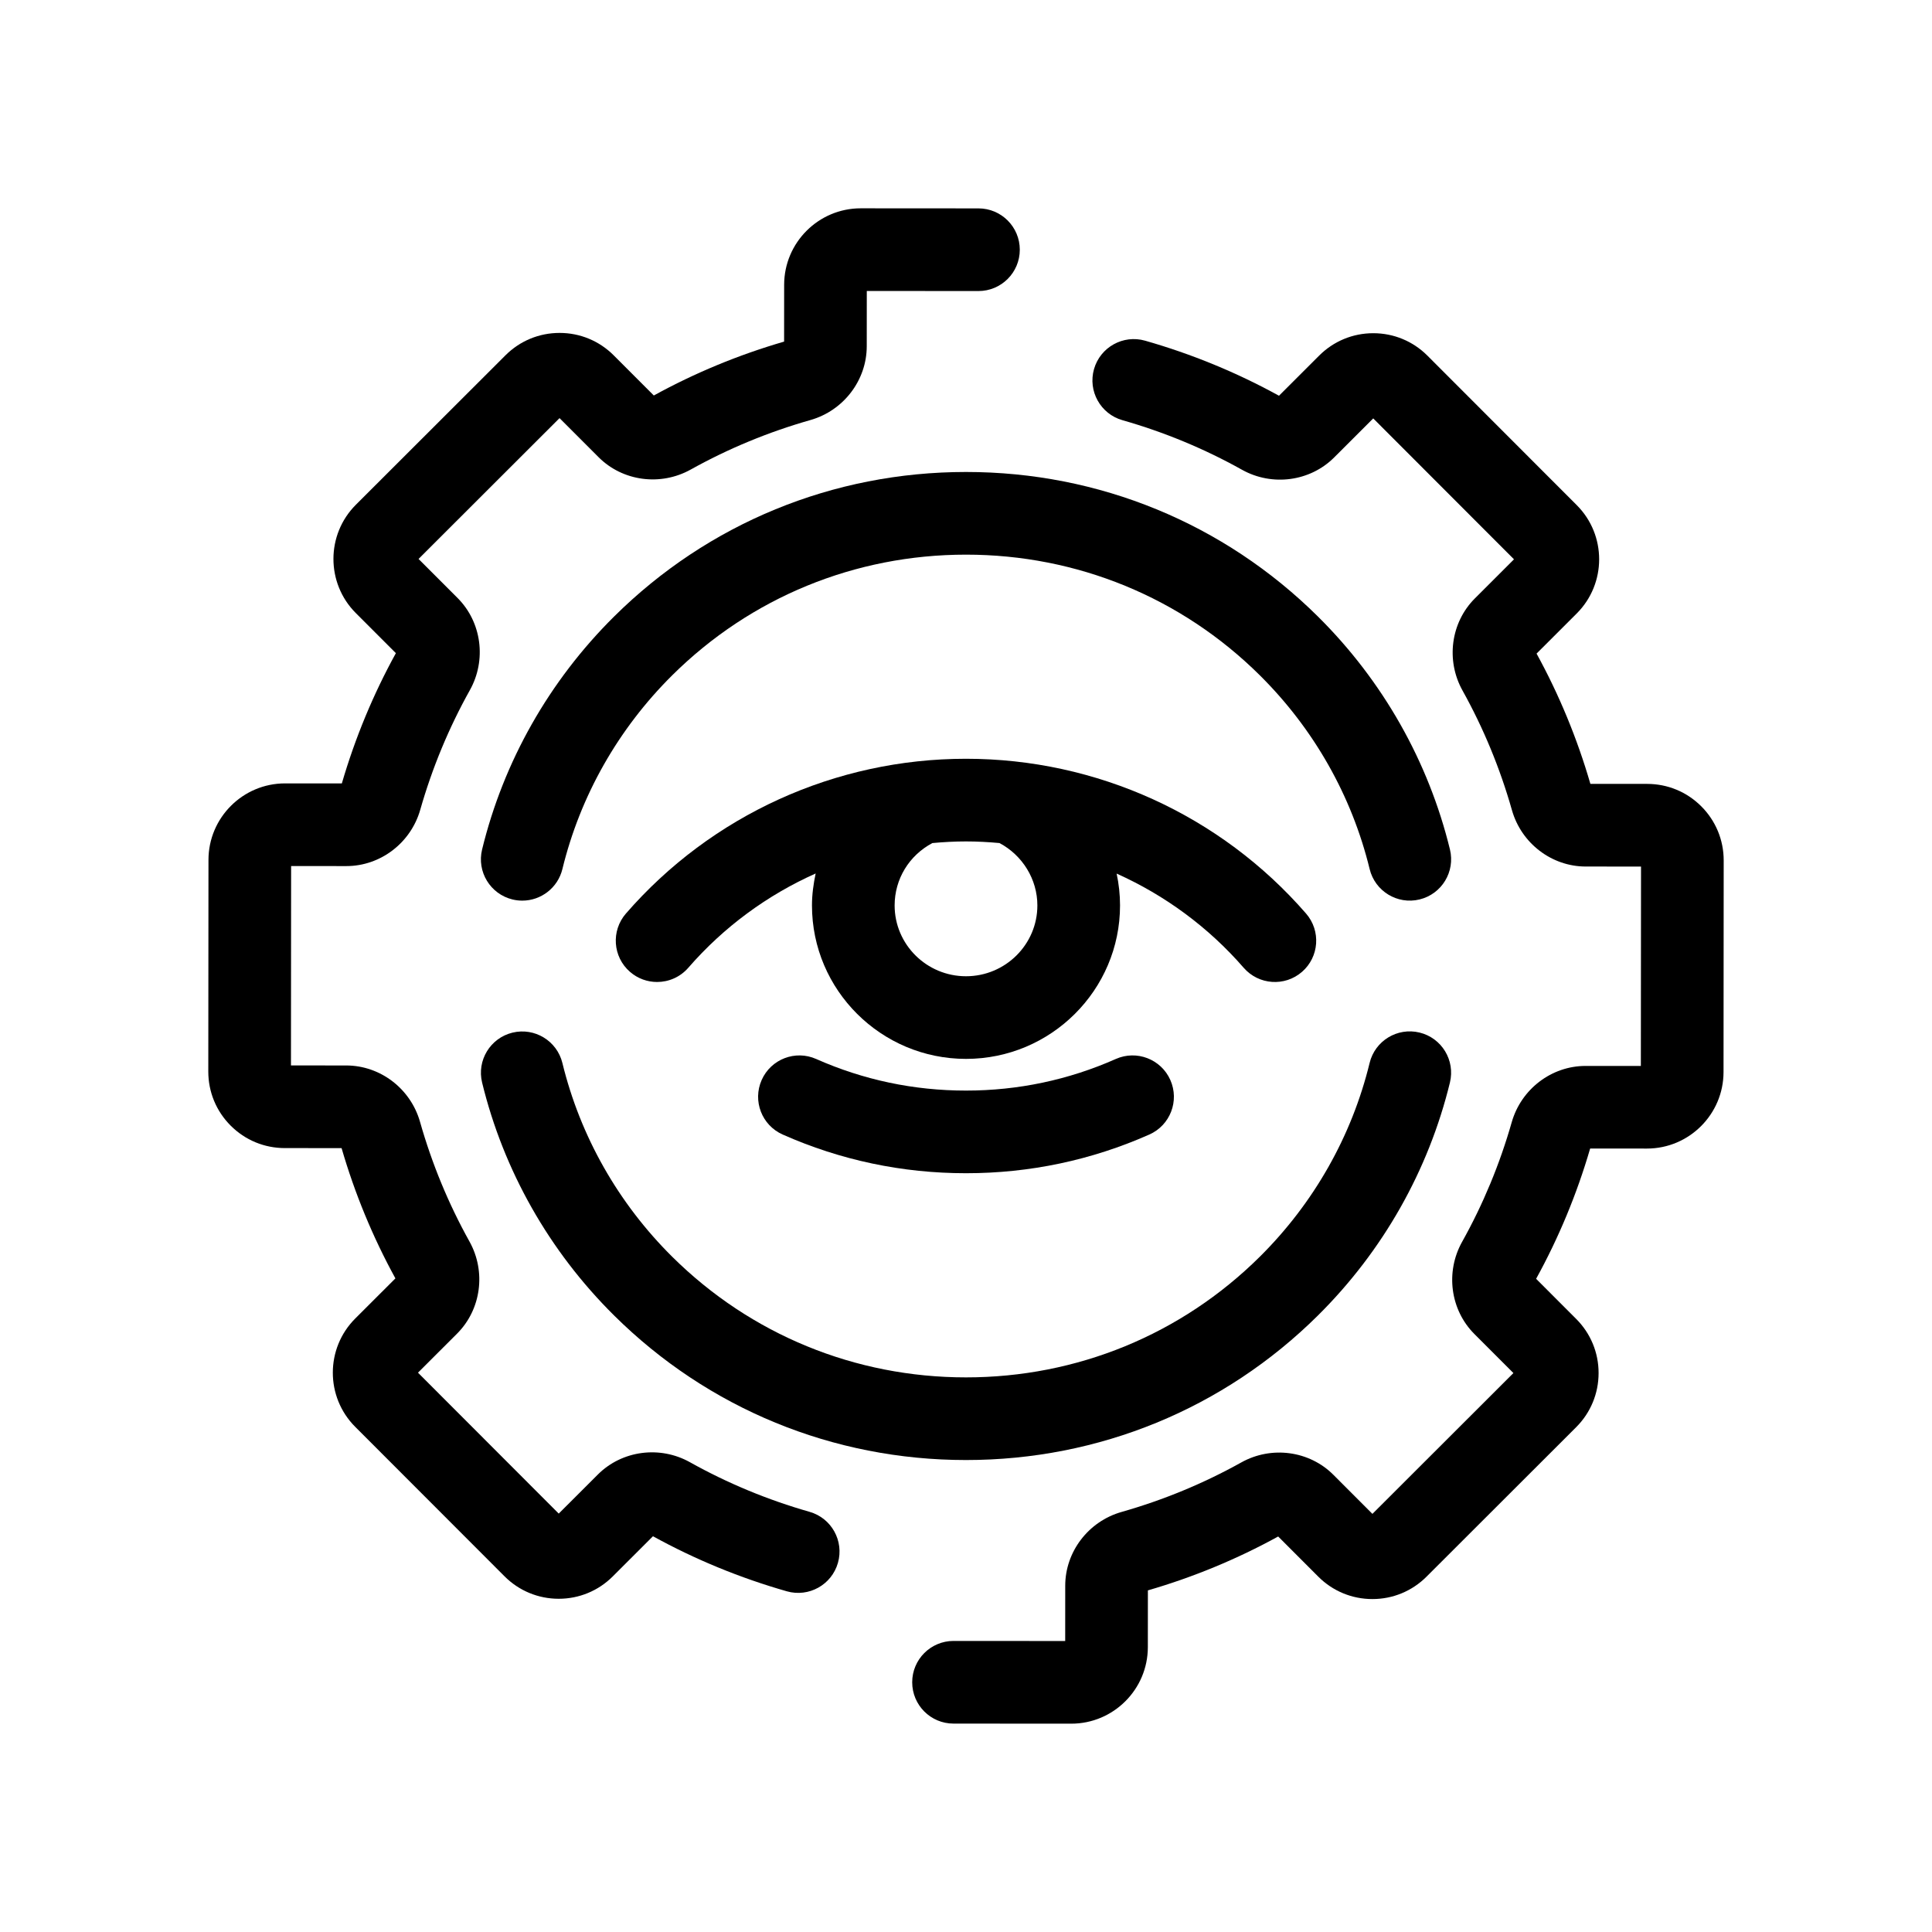 <?xml version="1.0" encoding="UTF-8"?>
<!-- The Best Svg Icon site in the world: iconSvg.co, Visit us! https://iconsvg.co -->
<svg fill="#000000" width="800px" height="800px" version="1.1" viewBox="144 144 512 512" xmlns="http://www.w3.org/2000/svg">
 <g>
  <path d="m358.54 544.65c-11.074-3.156-21.738-7.578-31.688-13.141-7.988-4.469-18.031-3.129-24.418 3.258l-10.363 10.352-37.301-37.344 10.363-10.355c6.387-6.383 7.731-16.418 3.277-24.414-5.551-9.965-9.957-20.629-13.098-31.703-2.496-8.793-10.539-14.938-19.555-14.941l-14.648-0.008 0.039-52.84 14.656 0.008c9.016 0 17.059-6.137 19.566-14.926 3.16-11.078 7.586-21.742 13.148-31.695 4.465-7.992 3.129-18.035-3.25-24.418l-10.348-10.355 37.363-37.32 10.348 10.355c6.379 6.387 16.41 7.731 24.418 3.273 9.961-5.551 20.625-9.965 31.703-13.113 8.793-2.496 14.938-10.535 14.945-19.555l0.012-14.656 29.586 0.02h0.008c6.047 0 10.949-4.898 10.953-10.945 0.004-6.051-4.894-10.957-10.945-10.961l-31.203-0.02h-0.008c-11.184 0-20.289 9.098-20.293 20.277l-0.012 15.047c-12.035 3.496-23.641 8.297-34.527 14.281l-10.621-10.633c-3.828-3.836-8.926-5.949-14.348-5.949h-0.008c-5.414 0-10.508 2.106-14.34 5.938l-39.645 39.602c-7.914 7.91-7.922 20.781-0.02 28.695l10.625 10.633c-5.996 10.883-10.809 22.488-14.32 34.52l-15.043-0.008h-0.008c-11.184 0-20.289 9.098-20.293 20.277l-0.047 56.074c-0.004 5.418 2.102 10.52 5.934 14.352 3.828 3.832 8.926 5.945 14.344 5.945l15.043 0.008c3.492 12.027 8.289 23.633 14.266 34.523l-10.641 10.633c-7.918 7.906-7.926 20.777-0.023 28.695l39.586 39.629c3.828 3.832 8.926 5.945 14.344 5.949h0.008c5.418 0 10.512-2.109 14.34-5.938l10.641-10.633c11.176 6.156 23.105 11.059 35.477 14.59 5.809 1.656 11.879-1.707 13.539-7.527 1.668-5.82-1.703-11.879-7.519-13.535z"/>
  <path d="m594.86 357.69c-3.828-3.836-8.922-5.945-14.348-5.949l-15.043-0.008c-3.488-12.023-8.285-23.629-14.262-34.523l10.641-10.633c7.918-7.91 7.926-20.781 0.023-28.695l-39.59-39.633c-3.828-3.832-8.926-5.945-14.348-5.945h-0.004c-5.414 0-10.508 2.109-14.34 5.938l-10.645 10.633c-11.176-6.156-23.109-11.059-35.48-14.59-5.816-1.656-11.875 1.711-13.539 7.531-1.656 5.816 1.715 11.875 7.531 13.539 11.074 3.152 21.734 7.574 31.688 13.137 7.988 4.461 18.031 3.121 24.414-3.254l10.363-10.355 37.301 37.344-10.363 10.355c-6.387 6.379-7.734 16.418-3.277 24.414 5.551 9.965 9.957 20.629 13.098 31.703 2.496 8.797 10.543 14.941 19.559 14.941l14.648 0.008-0.043 52.84-14.652-0.004h-0.008c-9.012 0-17.055 6.137-19.562 14.922-3.16 11.078-7.586 21.742-13.148 31.691-4.469 7.992-3.137 18.031 3.246 24.422l10.348 10.355-37.363 37.32-10.344-10.355c-6.379-6.391-16.422-7.734-24.418-3.273-9.965 5.555-20.629 9.965-31.707 13.113-8.793 2.496-14.938 10.539-14.941 19.555l-0.008 14.652-29.586-0.02h-0.008c-6.047 0-10.949 4.898-10.953 10.945-0.004 6.051 4.894 10.957 10.945 10.961l31.203 0.02h0.008c11.184 0 20.289-9.098 20.293-20.277l0.012-15.047c12.031-3.492 23.641-8.293 34.527-14.281l10.625 10.637c3.828 3.832 8.926 5.945 14.348 5.945h0.004c5.414 0 10.508-2.109 14.34-5.938l39.645-39.602c3.832-3.828 5.945-8.922 5.953-14.344 0.004-5.418-2.102-10.52-5.938-14.355l-10.621-10.633c6-10.883 10.809-22.484 14.32-34.52l15.047 0.004h0.008c11.184 0 20.285-9.098 20.293-20.277l0.043-56.066c0.004-5.418-2.106-10.512-5.934-14.348z"/>
  <path d="m439.7 424.64c-12.531 5.555-25.887 8.375-39.703 8.375s-27.168-2.816-39.699-8.371c-5.531-2.461-12 0.039-14.449 5.57-2.453 5.531 0.039 12 5.57 14.449 15.34 6.805 31.684 10.254 48.582 10.254 16.891 0 33.238-3.449 48.582-10.254 5.531-2.449 8.023-8.922 5.57-14.449-2.453-5.527-8.922-8.027-14.453-5.574z"/>
  <path d="m493.27 307.39c-24.922-24.707-58.043-38.312-93.27-38.312-35.223 0-68.352 13.605-93.266 38.316-17.195 17.055-29.289 38.402-34.977 61.738-1.434 5.879 2.172 11.801 8.051 13.234 0.867 0.211 1.742 0.312 2.598 0.312 4.934 0 9.41-3.356 10.633-8.363 4.727-19.398 14.797-37.164 29.117-51.367 20.789-20.613 48.434-31.961 77.848-31.961 29.41 0 57.059 11.352 77.848 31.961 14.32 14.199 24.391 31.961 29.117 51.363 1.43 5.879 7.359 9.488 13.234 8.051 5.879-1.43 9.48-7.356 8.051-13.234-5.695-23.34-17.789-44.691-34.984-61.738z"/>
  <path d="m279.81 417.66c-5.879 1.434-9.48 7.359-8.047 13.234 5.688 23.332 17.781 44.672 34.973 61.715 24.922 24.707 58.043 38.316 93.266 38.316 35.227 0 68.352-13.605 93.27-38.316 17.199-17.055 29.289-38.402 34.977-61.738 1.43-5.879-2.172-11.805-8.051-13.234-5.875-1.43-11.805 2.172-13.234 8.051-4.723 19.402-14.793 37.164-29.113 51.367-20.789 20.613-48.438 31.965-77.848 31.965s-57.055-11.352-77.848-31.961c-14.32-14.195-24.383-31.953-29.113-51.348-1.434-5.883-7.363-9.477-13.23-8.051z"/>
  <path d="m473.59 400.47c3.965 4.562 10.879 5.051 15.449 1.086 4.566-3.965 5.051-10.883 1.086-15.449-22.652-26.074-55.5-41.027-90.125-41.027s-67.473 14.953-90.129 41.023c-3.965 4.566-3.484 11.484 1.086 15.449 2.074 1.805 4.633 2.684 7.176 2.684 3.062 0 6.109-1.277 8.273-3.769 9.398-10.816 20.953-19.273 33.75-24.988-0.582 2.754-0.977 5.566-0.977 8.465 0 22.426 18.312 40.672 40.82 40.672s40.82-18.246 40.82-40.672c0-2.867-0.312-5.691-0.902-8.434 12.766 5.723 24.293 14.168 33.672 24.961zm-54.676-16.523c0 10.352-8.484 18.77-18.914 18.77s-18.914-8.418-18.914-18.77c0-6.981 3.828-13.246 10.004-16.527 2.949-0.27 5.922-0.434 8.91-0.434 2.981 0 5.934 0.164 8.871 0.43 6.113 3.25 10.043 9.609 10.043 16.531z"/>
 </g>
</svg>